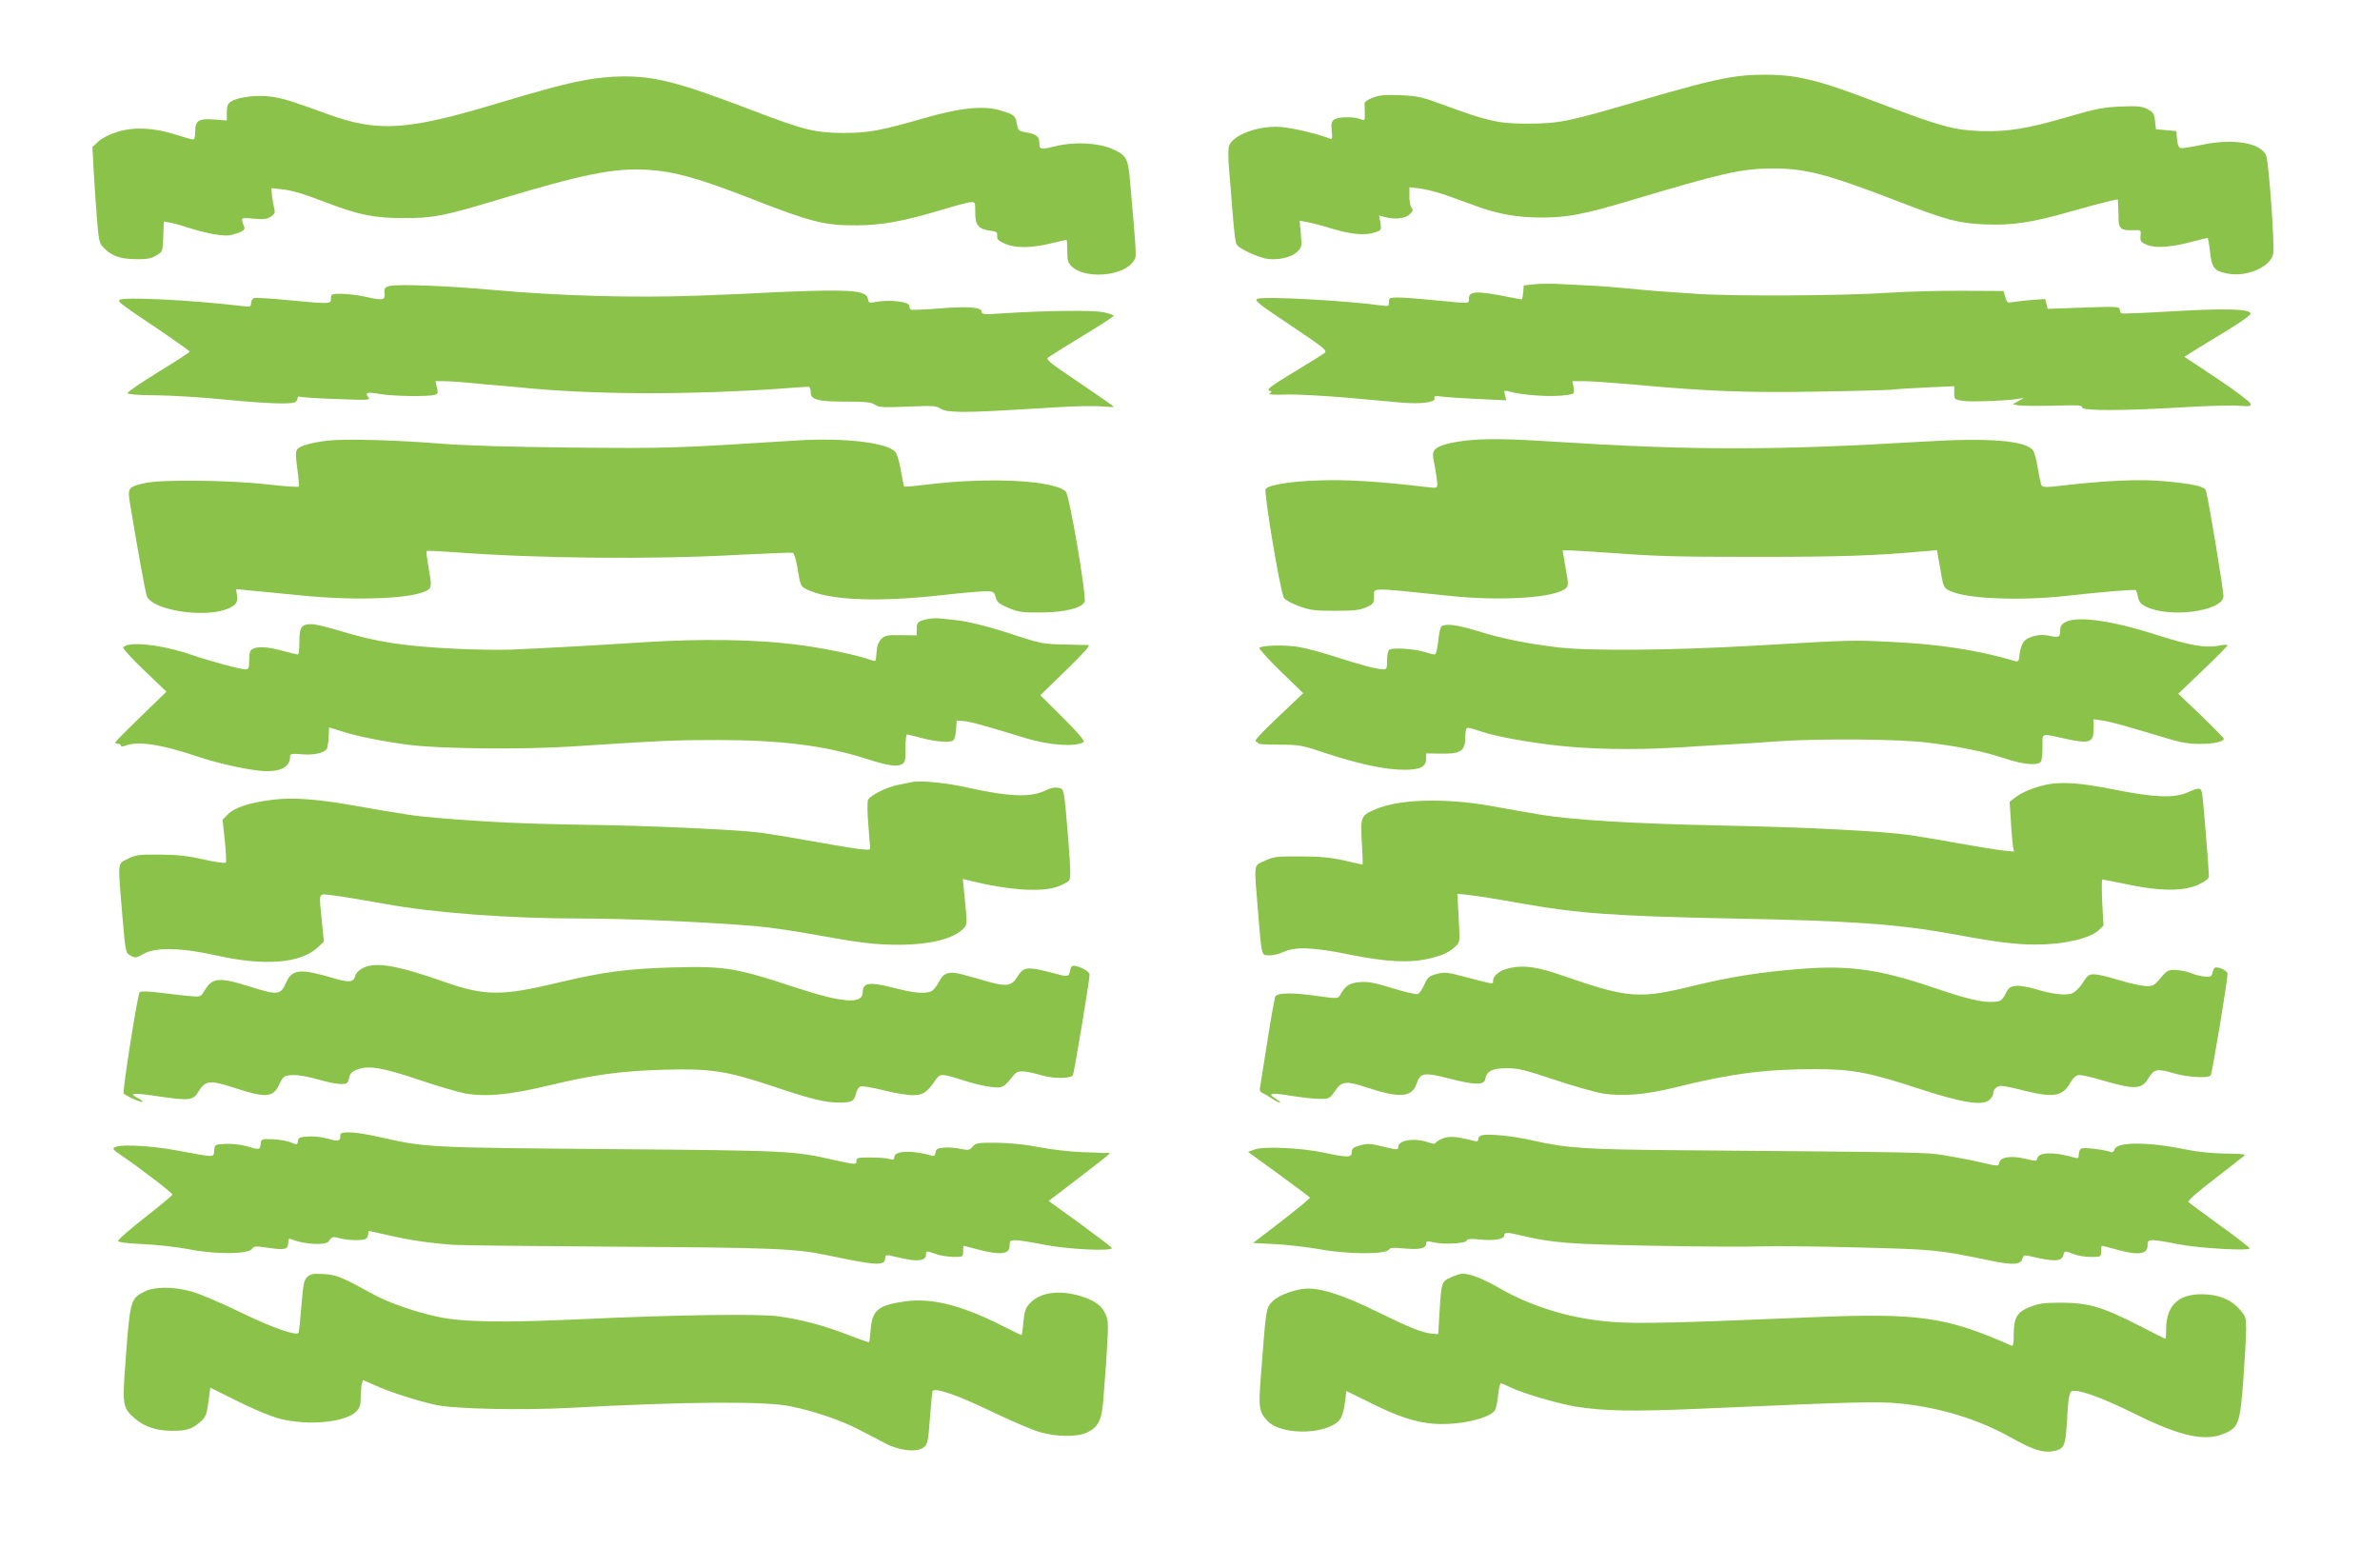 <?xml version="1.0" standalone="no"?>
<!DOCTYPE svg PUBLIC "-//W3C//DTD SVG 20010904//EN"
 "http://www.w3.org/TR/2001/REC-SVG-20010904/DTD/svg10.dtd">
<svg version="1.0" xmlns="http://www.w3.org/2000/svg"
 width="1280pt" height="843pt" viewBox="0 0 1280 843"
 preserveAspectRatio="xMidYMid meet">
<g transform="translate(0,843) scale(0.1,-0.1)"
fill="#8bc34a" stroke="none">
<path d="M9305 8014 c-118 -21 -220 -48 -519 -135 -354 -104 -401 -113 -566
-114 -159 0 -213 12 -435 93 -138 51 -158 56 -253 60 -81 3 -113 1 -148 -13
-24 -9 -44 -22 -45 -28 0 -7 0 -31 1 -55 1 -42 1 -42 -25 -32 -38 14 -118 12
-140 -3 -14 -11 -17 -23 -13 -61 5 -41 3 -46 -11 -41 -68 26 -199 57 -261 62
-120 9 -257 -41 -280 -101 -5 -14 -5 -66 0 -127 5 -57 12 -133 14 -169 14
-178 19 -226 29 -238 16 -21 100 -60 151 -72 60 -13 141 4 174 37 23 23 24 29
18 95 l-6 71 38 -7 c21 -3 83 -19 136 -36 103 -31 181 -38 234 -19 30 10 32
13 26 50 l-7 40 29 -8 c55 -15 112 -9 136 15 17 17 20 24 10 34 -7 7 -12 34
-12 61 l0 50 58 -7 c31 -4 95 -20 142 -37 47 -17 122 -44 167 -60 116 -42 217
-59 346 -59 134 0 229 18 463 88 504 151 608 175 774 176 179 1 297 -30 686
-180 260 -100 315 -114 459 -121 148 -6 254 10 467 71 84 24 174 48 201 54
l47 10 2 -37 c1 -20 2 -53 2 -74 1 -46 17 -58 76 -55 45 2 45 2 42 -31 -2 -28
2 -34 35 -48 46 -19 130 -13 243 17 41 11 78 20 82 20 3 0 9 -30 13 -67 9 -91
22 -109 88 -123 105 -24 239 33 253 106 8 45 -24 489 -38 526 -26 70 -178 95
-347 59 -57 -12 -109 -20 -116 -17 -8 3 -15 24 -17 48 l-3 43 -55 5 -55 5 -5
45 c-4 39 -10 47 -40 63 -29 15 -52 18 -145 14 -95 -4 -134 -12 -285 -56 -216
-63 -321 -80 -465 -76 -141 5 -212 23 -505 134 -277 105 -367 134 -479 155
-101 19 -258 19 -366 0z"/>
<path d="M3150 8000 c-113 -21 -226 -51 -495 -132 -468 -140 -626 -149 -892
-52 -199 72 -239 85 -304 94 -74 11 -180 -2 -216 -26 -18 -11 -23 -24 -23 -58
l0 -44 -63 5 c-87 7 -107 -4 -107 -62 0 -29 -4 -45 -12 -45 -7 0 -49 12 -93
26 -115 37 -223 43 -313 15 -43 -13 -82 -33 -102 -51 l-33 -31 6 -112 c3 -62
11 -177 17 -257 11 -136 13 -147 38 -173 41 -43 88 -60 172 -61 59 -1 83 3
110 20 35 20 35 20 38 102 l3 81 32 -6 c18 -3 65 -16 104 -29 96 -30 185 -46
220 -39 60 14 84 27 77 44 -21 52 -21 52 49 45 54 -5 71 -3 93 10 21 15 25 22
19 44 -4 15 -9 46 -12 68 l-4 42 48 -5 c62 -6 113 -21 247 -72 175 -67 260
-84 416 -84 160 0 209 9 509 99 458 138 621 171 801 161 147 -9 277 -45 566
-158 317 -124 388 -142 564 -141 133 1 249 22 446 81 72 22 144 41 160 43 29
3 29 3 29 -54 0 -69 16 -89 77 -98 37 -5 43 -8 41 -28 -2 -18 6 -27 40 -42 55
-25 139 -25 245 0 46 11 85 20 88 20 2 0 4 -27 4 -60 0 -52 4 -64 25 -84 74
-69 278 -51 330 28 19 28 20 -3 -16 416 -12 143 -18 154 -102 191 -70 30 -197
37 -290 15 -93 -22 -97 -21 -97 13 0 36 -16 50 -71 59 -41 7 -44 10 -50 46 -7
44 -15 51 -89 72 -89 27 -213 15 -405 -40 -239 -69 -304 -81 -440 -81 -153 1
-209 15 -485 120 -394 151 -527 186 -704 184 -55 0 -144 -9 -196 -19z"/>
<path d="M8250 6901 l-55 -6 -3 -37 c-2 -21 -5 -38 -8 -38 -3 0 -37 6 -77 14
-167 33 -207 31 -207 -10 0 -28 10 -28 -180 -9 -80 8 -169 15 -197 15 -50 0
-53 -2 -53 -24 0 -22 -3 -24 -32 -20 -192 27 -639 52 -675 37 -20 -7 0 -24
178 -143 190 -127 199 -136 181 -150 -11 -8 -87 -55 -168 -104 -114 -69 -143
-91 -129 -96 17 -6 17 -8 3 -16 -11 -6 20 -8 86 -6 56 2 205 -6 332 -17 126
-11 261 -24 300 -27 97 -8 177 3 169 23 -4 13 2 15 42 10 27 -4 115 -9 196
-13 l148 -7 -7 28 c-6 23 -4 26 12 22 82 -24 243 -34 326 -21 35 6 36 8 31 40
l-6 34 64 0 c35 0 159 -9 274 -19 390 -36 608 -44 984 -37 196 3 372 8 391 10
19 3 104 8 188 12 l152 7 0 -36 c0 -35 1 -36 47 -43 46 -7 239 1 298 11 l30 6
-30 -18 -30 -17 30 -6 c17 -3 101 -4 188 -2 131 4 157 3 155 -9 -4 -19 215
-19 532 0 129 8 267 12 306 9 65 -5 71 -3 67 12 -3 10 -84 71 -180 135 l-175
116 44 28 c23 15 105 64 180 110 88 54 135 88 132 96 -9 24 -140 27 -417 11
-148 -9 -273 -14 -278 -11 -5 4 -9 13 -9 22 0 14 -21 15 -194 9 l-193 -7 -7
27 -7 26 -82 -6 c-45 -4 -91 -10 -102 -12 -16 -4 -23 2 -30 28 l-10 33 -220 1
c-121 1 -305 -4 -410 -11 -230 -16 -839 -19 -1025 -5 -74 5 -171 12 -215 15
-44 4 -118 10 -165 15 -47 5 -139 12 -205 15 -66 3 -145 7 -175 9 -30 1 -80 0
-110 -3z"/>
<path d="M2095 6892 c-26 -7 -30 -12 -27 -40 3 -38 -7 -39 -108 -17 -36 8 -91
14 -122 15 -55 0 -58 -1 -58 -25 0 -31 -2 -31 -231 -9 -92 9 -175 14 -183 11
-9 -4 -16 -16 -16 -28 0 -19 -4 -20 -47 -15 -268 32 -641 51 -660 33 -10 -10
3 -20 210 -159 92 -62 167 -116 167 -119 0 -4 -76 -53 -169 -110 -93 -57 -167
-108 -165 -114 3 -6 63 -11 157 -11 83 -1 249 -11 367 -23 215 -21 345 -26
374 -15 9 3 16 13 16 21 0 10 6 13 15 9 9 -3 98 -9 198 -12 170 -7 181 -6 168
10 -21 25 -8 29 62 17 67 -12 257 -15 293 -5 19 5 21 10 14 40 l-8 34 43 0
c24 0 87 -4 141 -9 55 -6 128 -12 164 -15 36 -3 115 -10 175 -16 380 -33 860
-33 1335 0 74 6 141 10 148 10 7 0 12 -12 12 -29 0 -41 36 -51 192 -51 103 0
134 -3 154 -17 22 -14 45 -15 175 -10 132 6 153 5 176 -10 20 -13 48 -17 117
-18 88 0 134 2 516 25 96 6 203 8 238 4 34 -3 62 -4 62 -2 0 3 -83 61 -184
129 -163 109 -183 126 -168 137 9 7 92 59 184 115 93 56 168 105 168 109 0 3
-23 12 -52 18 -51 13 -314 10 -560 -6 -85 -6 -98 -5 -98 9 0 25 -75 31 -231
18 -77 -6 -144 -9 -150 -6 -5 4 -9 12 -9 20 0 24 -114 36 -192 19 -22 -4 -27
-1 -30 18 -6 41 -72 50 -325 43 -123 -4 -240 -9 -260 -11 -21 -2 -169 -8 -330
-14 -341 -13 -747 -1 -1094 30 -249 23 -518 33 -564 22z"/>
<path d="M1760 6060 c-89 -11 -145 -27 -161 -46 -10 -13 -10 -32 0 -105 7 -50
10 -93 7 -96 -3 -4 -84 2 -178 13 -203 22 -559 26 -649 6 -88 -20 -93 -26 -81
-103 42 -253 84 -487 92 -506 30 -72 290 -116 421 -72 55 19 71 38 64 77 l-6
34 68 -7 c37 -3 158 -15 268 -26 327 -34 650 -18 703 34 12 13 12 27 -2 108
-9 51 -14 94 -12 96 2 2 64 -1 137 -6 458 -35 1078 -41 1540 -15 155 8 287 13
293 11 7 -3 18 -40 25 -82 17 -103 15 -100 69 -123 121 -51 376 -60 706 -23
104 12 210 21 235 21 44 0 47 -2 56 -32 8 -28 20 -37 70 -58 52 -22 75 -25
175 -24 123 1 213 22 233 56 13 20 -81 575 -101 594 -60 61 -415 79 -746 38
-65 -8 -120 -13 -123 -11 -2 2 -10 41 -18 87 -8 46 -21 90 -30 100 -46 50
-276 77 -531 61 -660 -42 -696 -43 -1209 -38 -331 3 -578 11 -705 21 -246 20
-525 27 -610 16z"/>
<path d="M7880 6060 c-89 -11 -144 -27 -162 -47 -14 -16 -15 -26 -2 -88 7 -38
13 -82 14 -96 0 -25 0 -25 -62 -18 -248 30 -434 41 -578 35 -152 -5 -261 -23
-283 -45 -12 -12 78 -552 98 -586 7 -12 43 -31 81 -45 60 -22 86 -25 194 -25
102 0 134 4 168 19 39 18 42 22 42 58 0 49 -34 49 410 3 276 -29 565 -10 621
41 15 14 15 22 -1 109 l-16 95 40 0 c23 -1 124 -7 225 -14 243 -18 349 -21
771 -21 457 0 638 6 906 30 l71 6 6 -33 c4 -18 11 -64 18 -101 10 -60 14 -69
42 -83 83 -44 372 -57 627 -29 216 24 372 36 377 31 3 -3 8 -20 12 -38 5 -25
15 -37 43 -51 127 -62 407 -25 416 54 3 23 -80 522 -94 570 -6 23 -70 37 -224
51 -133 12 -313 4 -553 -24 -80 -10 -100 -9 -107 1 -4 7 -13 48 -20 90 -6 42
-18 85 -25 97 -35 54 -233 71 -591 49 -803 -48 -1239 -48 -1994 0 -250 16
-366 17 -470 5z"/>
<path d="M4990 5101 c-51 -10 -60 -18 -60 -55 l0 -33 -85 1 c-73 1 -87 -2
-105 -20 -12 -12 -23 -36 -24 -55 -2 -19 -4 -42 -5 -51 -1 -16 -5 -16 -41 -3
-72 25 -263 64 -400 80 -212 26 -499 30 -790 12 -275 -18 -572 -34 -740 -41
-58 -2 -188 0 -290 5 -277 13 -428 37 -618 95 -62 19 -131 36 -152 37 -58 2
-70 -14 -70 -94 0 -38 -3 -69 -7 -69 -5 0 -42 9 -83 20 -84 22 -132 25 -161
10 -15 -8 -19 -22 -19 -60 0 -42 -3 -50 -19 -50 -28 0 -192 44 -296 80 -158
54 -340 73 -362 38 -3 -6 48 -62 113 -124 l119 -114 -137 -133 c-76 -73 -138
-136 -138 -140 0 -4 7 -7 15 -7 8 0 15 -4 15 -10 0 -6 9 -6 26 0 66 26 196 6
387 -59 98 -33 240 -66 333 -76 103 -11 164 16 164 74 0 18 5 19 68 14 70 -6
131 12 133 40 1 6 2 17 4 22 1 6 3 26 3 46 l2 37 63 -20 c88 -28 222 -55 367
-74 164 -21 599 -26 870 -9 489 32 567 35 788 35 341 0 580 -30 798 -100 118
-38 166 -45 193 -31 19 10 21 20 21 86 0 41 3 75 8 75 4 0 41 -9 82 -20 77
-20 146 -25 167 -12 6 4 13 30 15 57 l3 50 39 -3 c34 -3 97 -20 336 -93 128
-38 264 -47 308 -20 8 5 -26 45 -110 130 l-123 122 139 135 c93 90 132 134
120 135 -11 0 -71 1 -134 3 -104 2 -126 6 -240 43 -149 50 -265 80 -340 88
-30 3 -68 7 -85 9 -16 2 -46 1 -65 -3z"/>
<path d="M11108 5084 c-21 -11 -28 -22 -28 -44 0 -37 -7 -41 -59 -29 -51 11
-110 -2 -136 -31 -9 -10 -20 -40 -23 -65 -4 -42 -7 -46 -26 -40 -199 59 -407
91 -671 103 -209 10 -188 11 -740 -21 -444 -25 -880 -29 -1050 -8 -160 19
-295 46 -424 86 -110 34 -173 43 -198 27 -6 -4 -15 -40 -18 -80 -5 -42 -12
-72 -19 -72 -6 0 -33 7 -60 15 -54 16 -165 23 -184 11 -7 -4 -12 -29 -12 -57
0 -43 -2 -49 -21 -49 -30 0 -126 25 -264 70 -66 21 -151 44 -188 50 -71 13
-200 10 -214 -4 -4 -4 47 -61 114 -126 l122 -118 -136 -129 c-93 -88 -131
-129 -119 -131 9 -2 14 -7 12 -10 -2 -4 48 -7 112 -7 113 0 122 -2 262 -49
171 -56 313 -86 413 -86 86 0 117 16 117 60 l0 28 78 -1 c106 -3 132 14 132
83 0 27 4 51 9 54 5 3 28 -1 52 -10 85 -30 215 -56 394 -79 198 -25 446 -30
690 -15 72 5 184 11 250 15 66 3 188 11 270 17 225 17 663 14 823 -6 171 -21
304 -48 417 -86 105 -34 182 -40 193 -12 4 9 7 45 7 80 0 73 -15 69 137 36
117 -25 138 -16 138 57 l0 51 47 -7 c43 -6 121 -28 368 -102 55 -17 104 -24
156 -24 74 0 129 12 129 28 0 4 -55 60 -122 125 l-123 117 133 127 c72 69 132
129 132 134 0 4 -23 3 -50 -3 -69 -13 -156 2 -333 59 -240 77 -425 103 -489
68z"/>
<path d="M4905 4224 c-11 -2 -45 -9 -75 -15 -63 -13 -147 -55 -161 -80 -5 -11
-5 -63 1 -136 5 -65 10 -121 10 -125 0 -16 -33 -12 -445 61 -60 10 -135 22
-165 25 -146 16 -619 37 -915 40 -319 5 -528 14 -800 37 -122 10 -175 18 -465
69 -189 33 -318 42 -422 29 -125 -15 -207 -42 -242 -78 l-29 -30 12 -111 c6
-61 9 -115 6 -119 -3 -5 -56 2 -117 16 -86 20 -143 26 -238 27 -112 1 -130 -1
-173 -23 -56 -28 -54 -6 -29 -306 17 -199 17 -199 44 -214 25 -14 30 -14 70 9
65 37 204 34 398 -10 253 -56 445 -41 537 43 l35 33 -11 109 c-16 163 -22 149
57 140 37 -4 163 -25 281 -46 266 -49 672 -79 1061 -79 241 0 658 -18 925 -40
66 -5 206 -25 310 -44 265 -48 341 -57 469 -57 169 0 299 33 349 89 20 21 20
19 1 206 l-6 59 28 -7 c215 -54 398 -67 486 -33 25 10 52 24 58 32 9 11 8 61
-4 212 -24 290 -22 280 -55 286 -18 4 -42 -1 -66 -13 -79 -40 -196 -36 -425
15 -104 24 -254 39 -295 29z"/>
<path d="M11005 4210 c-65 -14 -126 -39 -163 -66 l-34 -26 7 -107 c3 -58 9
-118 11 -134 l6 -27 -59 6 c-32 3 -141 21 -243 39 -102 19 -219 38 -260 44
-148 21 -553 42 -995 51 -495 10 -824 30 -1003 61 -64 11 -182 31 -262 46
-243 42 -486 35 -612 -19 -79 -34 -82 -40 -74 -178 4 -66 6 -120 4 -120 -2 0
-46 10 -98 22 -72 16 -128 22 -235 22 -127 1 -145 -1 -192 -23 -62 -28 -59 -6
-38 -264 21 -255 18 -244 60 -245 19 -1 54 7 77 18 65 30 160 26 362 -15 195
-39 317 -45 424 -20 71 17 106 33 141 66 23 22 23 24 16 152 l-7 130 66 -7
c36 -4 152 -22 256 -41 325 -58 517 -72 1160 -85 638 -12 887 -30 1185 -84
237 -44 336 -56 445 -56 147 0 288 32 337 77 l26 25 -7 124 c-3 68 -3 124 1
124 5 0 64 -12 133 -26 176 -38 303 -38 383 -2 38 18 57 33 57 45 0 30 -30
406 -36 441 -6 38 -15 39 -80 10 -73 -32 -179 -27 -396 16 -178 36 -277 43
-363 26z"/>
<path d="M1950 3223 c-21 -11 -37 -28 -40 -43 -8 -33 -34 -36 -119 -10 -176
52 -220 48 -252 -24 -30 -68 -43 -70 -199 -21 -161 51 -199 47 -239 -21 -22
-36 -22 -36 -79 -31 -31 2 -103 11 -160 18 -63 8 -106 9 -111 3 -11 -12 -93
-532 -86 -544 7 -12 97 -52 102 -46 3 3 -10 13 -29 22 -49 27 -20 28 132 5
147 -21 169 -18 196 26 39 63 60 66 192 23 174 -56 210 -54 244 18 22 45 25
47 70 50 28 2 80 -7 134 -22 49 -15 105 -26 126 -26 35 0 39 3 45 31 4 24 15
35 42 46 59 25 138 12 336 -55 99 -34 211 -66 248 -73 115 -19 240 -7 452 44
241 58 382 77 621 84 243 7 334 -7 574 -87 211 -71 286 -90 366 -90 66 0 78 7
89 53 4 16 14 31 23 34 8 4 63 -6 121 -20 58 -15 130 -27 159 -27 56 0 78 14
125 84 23 33 32 33 147 -4 52 -17 120 -33 152 -36 60 -7 66 -4 121 65 21 26
49 26 156 -4 64 -17 144 -16 161 1 6 8 90 511 90 543 0 14 -38 37 -72 45 -23
5 -27 2 -33 -24 -7 -33 -12 -34 -65 -20 -171 45 -183 44 -221 -17 -28 -45 -57
-50 -153 -23 -44 13 -106 30 -136 38 -74 21 -105 12 -130 -38 -11 -22 -29 -44
-39 -50 -31 -16 -92 -12 -195 15 -139 36 -176 32 -176 -21 0 -66 -106 -59
-361 25 -324 107 -381 116 -663 108 -245 -7 -372 -24 -620 -83 -293 -71 -392
-70 -599 3 -265 93 -378 112 -447 76z"/>
<path d="M8125 3225 c-58 -12 -95 -40 -95 -71 0 -18 8 -19 -127 16 -129 34
-133 34 -186 19 -32 -9 -41 -18 -57 -55 -11 -24 -26 -47 -35 -50 -8 -4 -69 11
-135 31 -98 30 -132 37 -177 33 -57 -5 -77 -18 -108 -73 -10 -16 -16 -16 -133
0 -117 17 -196 16 -212 -2 -4 -4 -24 -114 -44 -243 -20 -129 -38 -243 -40
-253 -3 -11 3 -21 12 -25 9 -3 32 -16 51 -29 19 -13 39 -23 45 -23 6 0 -5 10
-24 22 -47 30 -26 33 94 13 52 -8 118 -15 146 -15 47 0 52 2 78 40 38 56 59
59 174 21 178 -59 243 -53 268 24 19 56 41 59 176 24 134 -35 187 -35 192 -3
6 43 38 59 116 59 61 0 98 -9 256 -62 102 -34 219 -67 260 -74 109 -17 234 -6
395 34 287 72 481 97 741 97 206 0 291 -16 564 -105 233 -76 343 -94 380 -60
11 10 20 26 20 35 0 22 20 40 45 40 11 0 65 -11 119 -25 159 -40 209 -32 250
41 13 24 30 40 44 42 13 2 69 -10 125 -27 178 -52 215 -51 251 9 29 50 48 54
129 30 74 -23 190 -31 206 -14 8 8 91 508 91 547 0 18 -58 43 -70 31 -4 -5
-10 -18 -12 -29 -3 -17 -10 -19 -42 -17 -21 2 -54 10 -74 19 -19 8 -55 15 -79
16 -41 2 -48 -1 -83 -43 -35 -41 -42 -45 -82 -43 -23 1 -87 15 -142 32 -54 17
-114 31 -133 31 -29 0 -37 -6 -61 -45 -15 -24 -40 -49 -55 -56 -34 -15 -111
-6 -201 22 -37 11 -83 19 -103 17 -31 -3 -40 -9 -57 -43 -19 -35 -26 -40 -61
-43 -61 -5 -143 14 -334 79 -280 95 -444 118 -696 99 -215 -16 -386 -43 -580
-90 -300 -74 -356 -70 -711 53 -132 46 -204 57 -279 42z"/>
<path d="M1830 2321 c0 -29 -11 -31 -67 -15 -29 8 -76 14 -105 12 -46 -3 -53
-6 -56 -25 -3 -21 -5 -21 -38 -7 -18 8 -62 15 -96 17 -62 2 -63 2 -66 -25 -4
-33 -7 -33 -77 -12 -30 8 -80 14 -112 12 -58 -3 -58 -3 -61 -36 -4 -38 8 -38
-191 -1 -170 32 -351 38 -351 11 0 -4 13 -16 30 -27 119 -81 289 -212 287
-220 -2 -5 -68 -61 -148 -123 -79 -62 -144 -119 -144 -125 0 -8 41 -14 135
-18 74 -3 186 -16 248 -28 142 -28 315 -27 337 2 11 16 20 16 88 6 90 -13 107
-9 107 27 0 21 3 25 18 19 36 -15 89 -25 139 -25 41 0 55 4 66 21 13 18 19 19
53 10 43 -12 113 -14 138 -5 9 3 16 15 16 25 0 10 2 19 4 19 2 0 51 -11 108
-24 105 -25 215 -41 348 -51 41 -3 440 -7 885 -10 826 -5 956 -10 1125 -46
261 -55 310 -58 310 -18 0 17 5 20 23 17 12 -3 49 -11 82 -18 73 -16 115 -8
115 20 0 24 3 24 55 5 22 -8 64 -14 93 -15 51 0 52 0 52 30 0 17 1 30 3 30 1
0 36 -9 77 -20 123 -32 170 -26 170 21 0 26 3 29 33 29 17 0 88 -11 157 -25
123 -24 361 -36 360 -17 -1 4 -77 62 -170 130 l-170 123 158 121 c186 143 183
140 157 138 -11 -1 -22 -2 -25 -1 -3 1 -54 3 -115 5 -61 2 -161 14 -225 26
-75 15 -154 23 -228 24 -105 1 -115 -1 -131 -21 -16 -19 -22 -20 -64 -12 -25
6 -65 9 -89 7 -36 -3 -44 -7 -46 -26 -3 -16 -8 -21 -20 -18 -98 31 -202 28
-202 -5 0 -16 -4 -18 -27 -12 -16 5 -62 8 -103 8 -65 0 -75 -2 -74 -17 2 -23
-6 -22 -119 3 -220 50 -239 51 -1207 59 -984 8 -993 9 -1235 64 -60 14 -134
26 -162 26 -46 0 -53 -3 -53 -19z"/>
<path d="M7968 2324 c-10 -3 -18 -12 -18 -21 0 -11 -6 -14 -22 -9 -93 24 -135
28 -171 12 -20 -8 -37 -19 -37 -24 0 -5 -17 -4 -37 4 -75 26 -163 13 -163 -24
0 -17 -4 -17 -80 1 -69 17 -85 18 -125 7 -37 -10 -45 -17 -45 -36 0 -30 -20
-31 -150 -3 -124 26 -322 35 -372 17 l-36 -13 165 -120 c91 -66 166 -123 168
-126 2 -3 -66 -59 -151 -125 l-155 -119 118 -6 c65 -3 174 -16 243 -28 145
-27 354 -28 369 -2 7 11 24 12 79 7 83 -8 122 -1 122 24 0 16 5 17 43 8 54
-12 169 -6 175 10 3 9 22 11 67 6 77 -8 135 1 135 21 0 19 13 19 97 -1 168
-39 246 -45 713 -54 256 -5 517 -6 580 -3 63 2 295 0 515 -6 416 -11 426 -12
711 -71 120 -25 163 -22 171 11 5 17 11 20 32 15 139 -33 179 -32 188 4 6 24
10 24 56 5 20 -8 61 -15 92 -15 54 0 55 0 55 30 0 17 2 30 5 30 3 0 38 -9 77
-20 118 -33 168 -26 168 21 0 25 4 29 30 29 16 0 76 -9 132 -21 108 -22 388
-38 387 -23 0 5 -72 61 -160 124 -88 63 -164 120 -169 125 -6 7 48 54 146 129
85 65 156 121 158 125 2 3 -46 7 -107 7 -71 1 -150 9 -217 23 -198 41 -367 40
-377 0 -4 -12 -11 -18 -20 -15 -30 12 -142 26 -157 20 -9 -3 -16 -17 -16 -31
0 -22 -3 -24 -22 -19 -112 32 -192 31 -201 -3 -4 -17 -8 -17 -65 -3 -73 18
-132 10 -139 -19 -6 -23 -3 -23 -110 2 -48 11 -133 27 -188 36 -102 16 -94 16
-1430 27 -496 4 -600 11 -780 52 -108 25 -243 38 -277 28z"/>
<path d="M1653 1563 c-18 -16 -22 -36 -32 -157 -6 -77 -13 -142 -16 -145 -16
-15 -141 29 -305 108 -102 50 -219 100 -260 112 -102 31 -209 31 -267 1 -71
-37 -74 -49 -98 -374 -18 -239 -16 -250 54 -310 50 -42 114 -63 196 -63 79 0
107 9 150 46 34 30 37 38 50 140 l6 46 147 -73 c85 -43 180 -82 226 -94 152
-39 353 -20 411 38 20 20 25 35 25 76 0 28 3 61 6 73 l6 21 64 -28 c78 -36
225 -83 324 -105 102 -23 468 -31 737 -16 611 33 1041 36 1173 8 132 -27 272
-75 368 -125 48 -24 113 -59 146 -76 75 -39 169 -48 204 -20 21 17 24 32 33
154 6 74 12 140 14 147 7 24 131 -18 315 -107 102 -49 217 -98 255 -110 92
-28 208 -30 262 -4 63 31 80 68 88 192 4 59 9 118 10 132 2 14 6 82 10 151 6
109 5 131 -10 163 -21 44 -53 68 -120 91 -115 39 -224 28 -281 -29 -28 -28
-33 -41 -40 -104 -3 -40 -8 -72 -10 -72 -3 0 -53 24 -112 54 -213 107 -374
147 -515 127 -142 -20 -175 -46 -184 -147 -3 -38 -7 -71 -9 -73 -1 -1 -50 15
-108 38 -129 51 -262 86 -382 102 -113 14 -547 8 -1064 -16 -416 -19 -631 -16
-765 13 -121 26 -266 76 -345 120 -176 96 -201 106 -269 110 -54 3 -70 1 -88
-15z"/>
<path d="M7803 1560 c-50 -22 -51 -25 -61 -185 l-7 -120 -30 2 c-53 4 -125 33
-300 119 -173 85 -289 124 -372 124 -55 0 -149 -32 -181 -62 -45 -42 -41 -20
-72 -424 -12 -154 -8 -179 37 -226 81 -85 350 -72 396 19 8 15 18 54 21 85 l7
57 120 -59 c152 -77 249 -109 349 -117 127 -10 291 25 328 69 7 9 15 45 19 82
3 36 10 66 15 66 5 0 25 -8 46 -19 64 -32 253 -88 352 -105 159 -26 309 -28
680 -12 816 36 946 40 1068 28 217 -22 423 -85 602 -186 113 -63 166 -80 220
-71 59 10 68 27 75 140 10 173 13 185 40 185 49 0 167 -45 331 -126 248 -123
381 -150 488 -99 65 31 74 57 91 284 8 112 15 234 15 272 0 62 -3 71 -32 104
-43 50 -101 77 -175 83 -147 12 -223 -51 -223 -184 0 -30 -2 -54 -4 -54 -3 0
-65 31 -140 70 -198 101 -273 123 -416 124 -96 0 -124 -4 -173 -23 -70 -28
-87 -57 -87 -152 0 -45 -3 -60 -12 -56 -355 157 -500 177 -1088 152 -685 -29
-913 -35 -1051 -25 -220 15 -434 79 -611 180 -89 52 -161 80 -202 80 -12 0
-40 -9 -63 -20z"/>
</g>
</svg>
